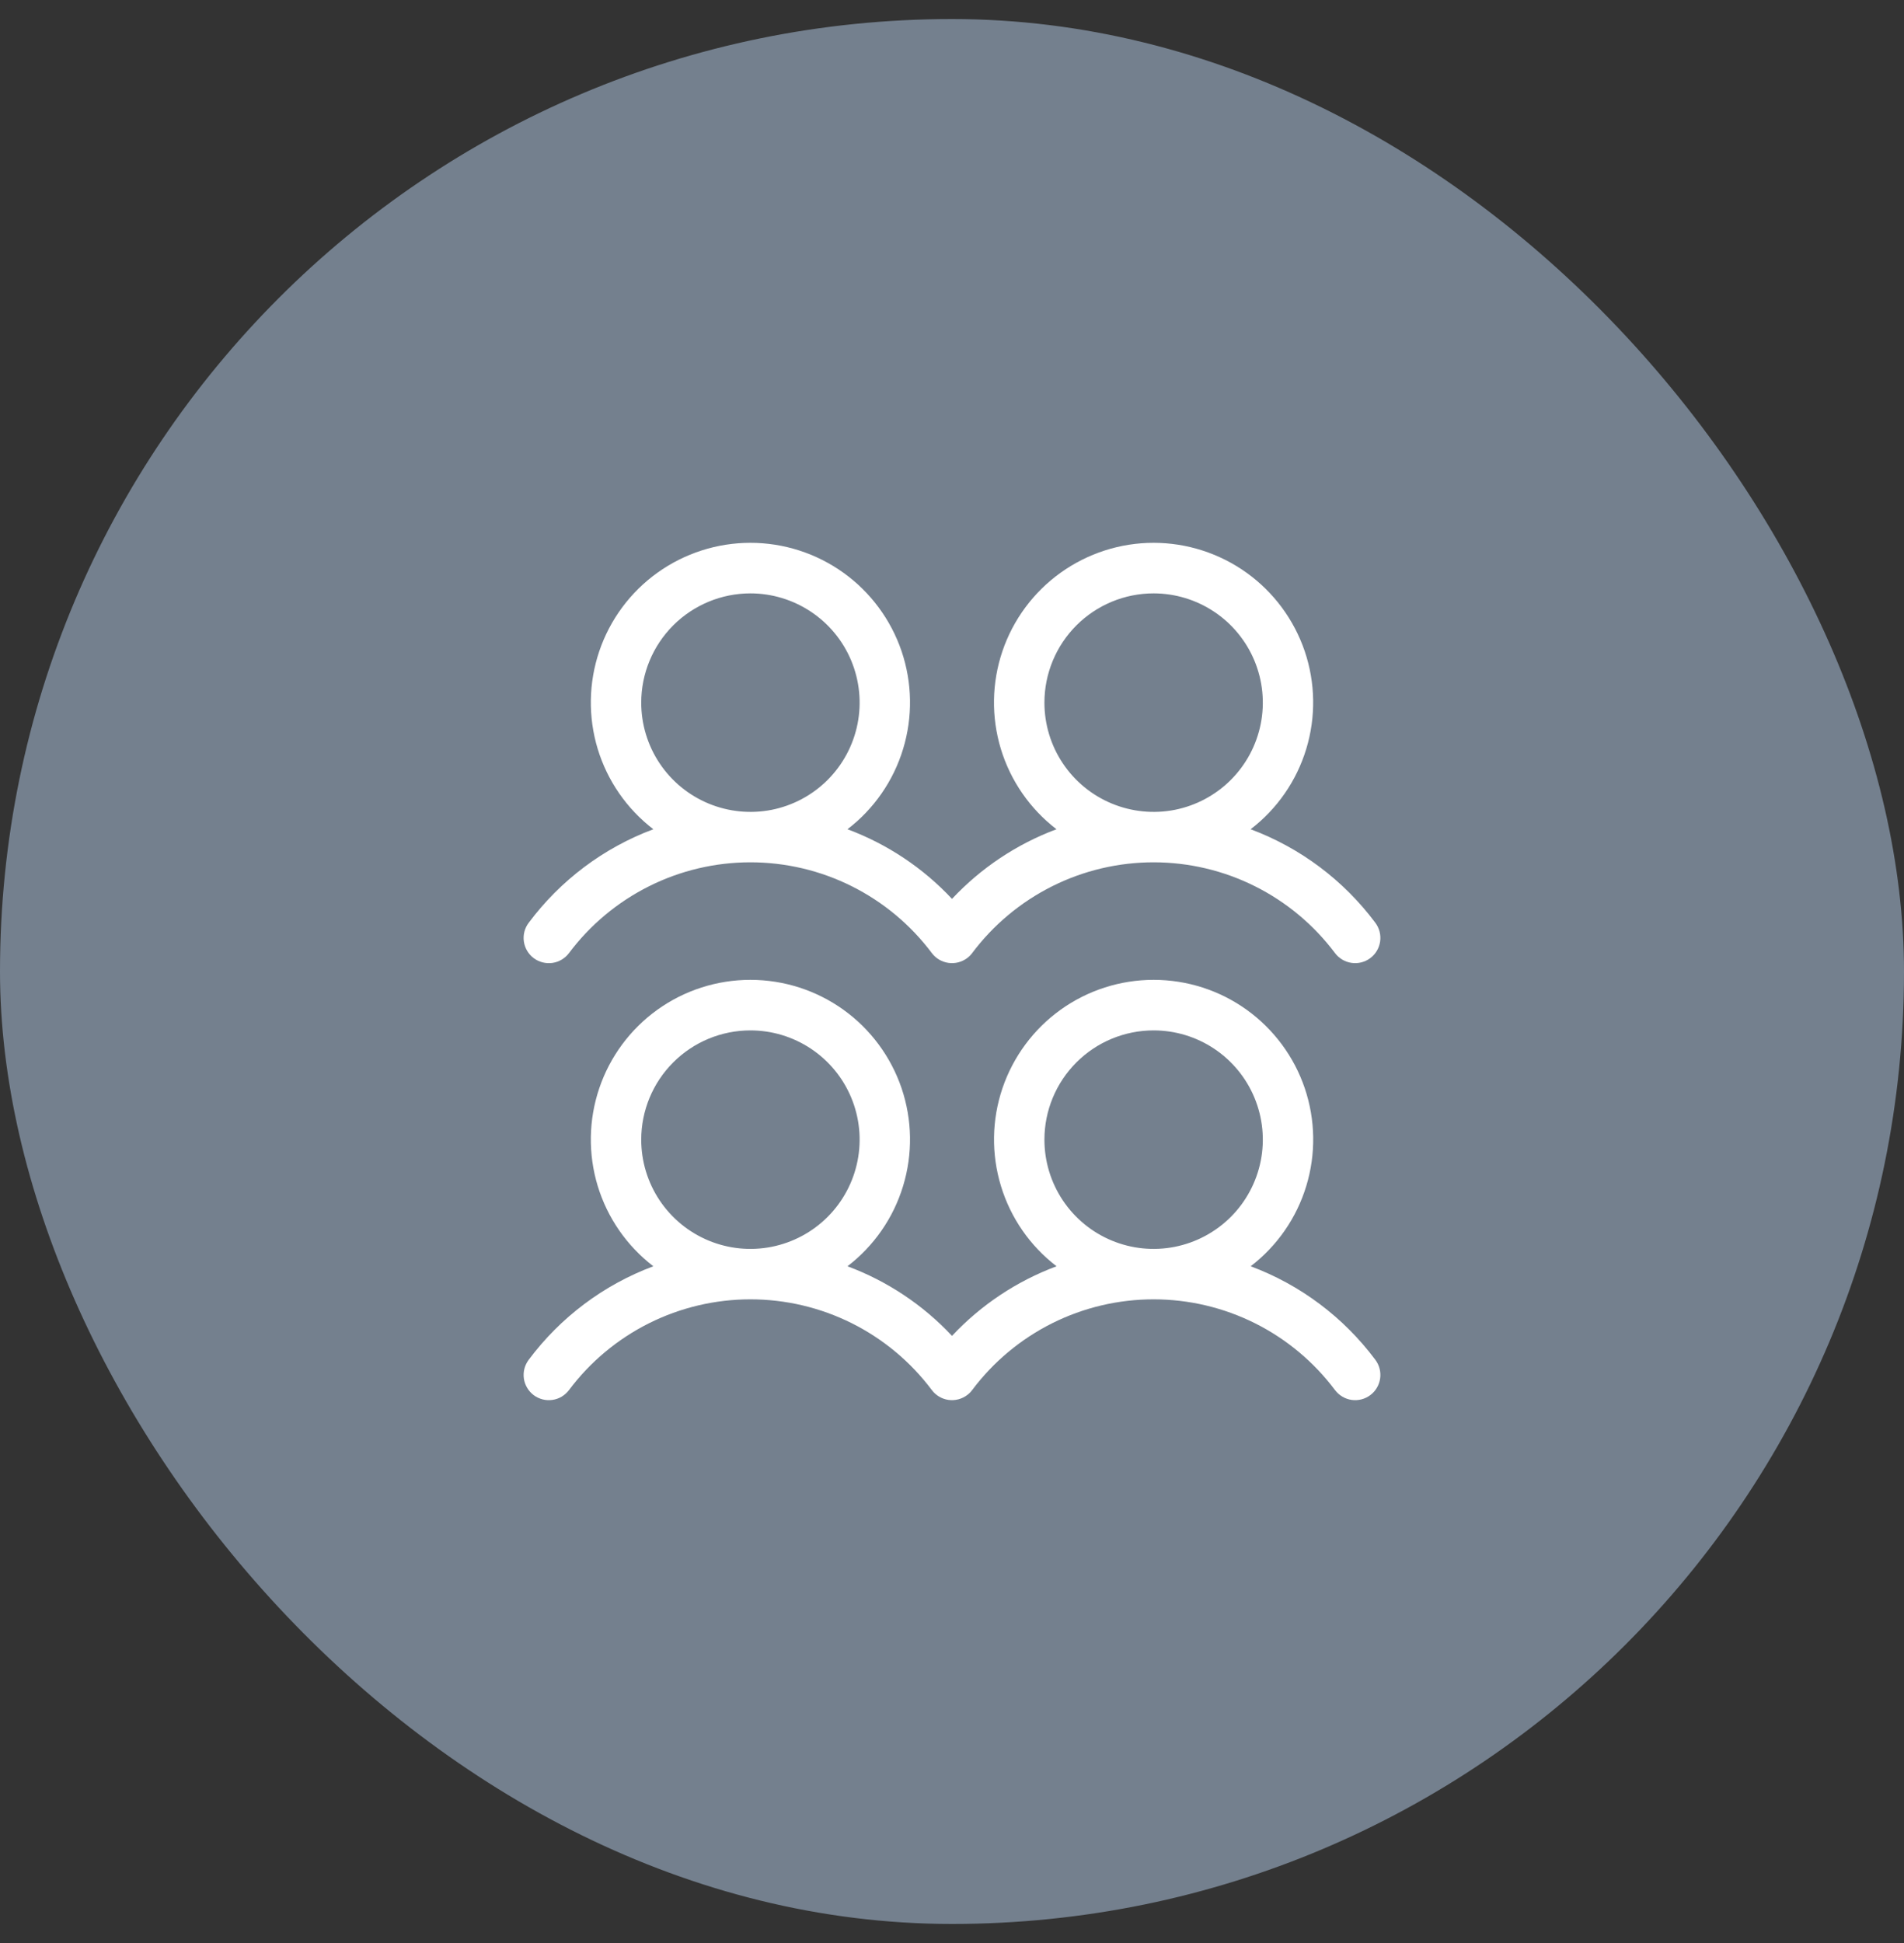 <svg width="50" height="51" viewBox="0 0 50 51" fill="none" xmlns="http://www.w3.org/2000/svg">
<rect x="0" y="0" width="50" height="51" fill="#333333" stroke="none"/>
<rect y="0.5" width="50" height="50" rx="25" fill="#74808E"/>
<path d="M14.015 25.149C14.156 25.254 14.332 25.299 14.506 25.275C14.68 25.25 14.836 25.157 14.942 25.017C15.496 24.277 16.216 23.677 17.043 23.263C17.87 22.849 18.782 22.634 19.706 22.634C20.631 22.634 21.543 22.849 22.37 23.263C23.197 23.677 23.916 24.277 24.471 25.017C24.576 25.157 24.733 25.249 24.907 25.274C25.081 25.299 25.257 25.253 25.398 25.148C25.448 25.111 25.492 25.067 25.529 25.017C26.084 24.277 26.803 23.677 27.63 23.263C28.457 22.849 29.369 22.634 30.293 22.634C31.218 22.634 32.13 22.849 32.957 23.263C33.784 23.677 34.503 24.277 35.058 25.017C35.164 25.157 35.321 25.25 35.494 25.274C35.668 25.299 35.845 25.254 35.985 25.148C36.126 25.043 36.218 24.886 36.243 24.712C36.268 24.538 36.222 24.362 36.117 24.221C35.284 23.105 34.147 22.253 32.842 21.766C33.538 21.233 34.049 20.496 34.303 19.658C34.558 18.82 34.544 17.923 34.263 17.093C33.981 16.264 33.447 15.543 32.735 15.033C32.023 14.523 31.169 14.248 30.293 14.248C29.417 14.248 28.564 14.523 27.852 15.033C27.14 15.543 26.605 16.264 26.324 17.093C26.043 17.923 26.029 18.82 26.283 19.658C26.538 20.496 27.049 21.233 27.744 21.766C26.701 22.155 25.762 22.781 25 23.594C24.239 22.78 23.299 22.155 22.255 21.766C22.951 21.233 23.462 20.496 23.716 19.658C23.971 18.82 23.957 17.923 23.676 17.093C23.394 16.264 22.86 15.543 22.148 15.033C21.436 14.523 20.582 14.248 19.706 14.248C18.83 14.248 17.976 14.523 17.264 15.033C16.552 15.543 16.018 16.264 15.737 17.093C15.456 17.923 15.442 18.82 15.696 19.658C15.951 20.496 16.462 21.233 17.157 21.766C15.852 22.253 14.716 23.106 13.883 24.223C13.777 24.363 13.732 24.539 13.757 24.713C13.782 24.887 13.875 25.044 14.015 25.149ZM30.294 15.575C30.862 15.575 31.416 15.744 31.888 16.059C32.359 16.374 32.727 16.822 32.944 17.346C33.161 17.87 33.218 18.446 33.107 19.003C32.996 19.559 32.723 20.07 32.322 20.471C31.921 20.872 31.41 21.145 30.854 21.256C30.298 21.366 29.721 21.309 29.197 21.092C28.673 20.875 28.225 20.508 27.91 20.036C27.595 19.565 27.427 19.01 27.427 18.443C27.427 17.683 27.729 16.953 28.267 16.415C28.805 15.878 29.534 15.575 30.294 15.575ZM19.706 15.575C20.273 15.575 20.828 15.744 21.299 16.059C21.771 16.374 22.139 16.822 22.356 17.346C22.573 17.87 22.63 18.446 22.519 19.003C22.408 19.559 22.135 20.07 21.734 20.471C21.333 20.872 20.822 21.145 20.266 21.256C19.709 21.366 19.133 21.309 18.609 21.092C18.085 20.875 17.637 20.508 17.322 20.036C17.007 19.565 16.839 19.01 16.839 18.443C16.839 17.683 17.141 16.953 17.679 16.415C18.216 15.878 18.946 15.575 19.706 15.575ZM32.843 33.237C33.539 32.704 34.05 31.967 34.304 31.129C34.559 30.291 34.545 29.394 34.264 28.564C33.983 27.734 33.448 27.014 32.736 26.503C32.025 25.993 31.171 25.719 30.294 25.719C29.419 25.719 28.565 25.993 27.853 26.503C27.141 27.014 26.607 27.734 26.325 28.564C26.044 29.394 26.03 30.291 26.285 31.129C26.539 31.967 27.05 32.704 27.746 33.237C26.702 33.626 25.762 34.251 25 35.064C24.239 34.251 23.299 33.626 22.255 33.237C22.951 32.704 23.462 31.967 23.716 31.129C23.971 30.291 23.957 29.394 23.676 28.564C23.394 27.734 22.86 27.014 22.148 26.503C21.436 25.993 20.582 25.719 19.706 25.719C18.83 25.719 17.976 25.993 17.264 26.503C16.552 27.014 16.018 27.734 15.737 28.564C15.456 29.394 15.442 30.291 15.696 31.129C15.951 31.967 16.462 32.704 17.157 33.237C15.852 33.724 14.716 34.577 13.883 35.693C13.831 35.763 13.793 35.842 13.771 35.926C13.75 36.01 13.745 36.098 13.757 36.184C13.769 36.27 13.799 36.352 13.843 36.427C13.887 36.502 13.946 36.567 14.015 36.62C14.085 36.672 14.164 36.709 14.248 36.731C14.332 36.753 14.42 36.757 14.506 36.745C14.592 36.733 14.675 36.704 14.749 36.66C14.824 36.615 14.889 36.557 14.942 36.487C15.496 35.747 16.216 35.147 17.043 34.733C17.87 34.32 18.782 34.105 19.706 34.105C20.631 34.105 21.543 34.32 22.37 34.733C23.197 35.147 23.916 35.747 24.471 36.487C24.576 36.627 24.733 36.72 24.907 36.745C25.081 36.769 25.257 36.724 25.398 36.618C25.448 36.581 25.492 36.537 25.529 36.487C26.084 35.747 26.803 35.147 27.63 34.733C28.457 34.32 29.369 34.105 30.293 34.105C31.218 34.105 32.13 34.32 32.957 34.733C33.784 35.147 34.503 35.747 35.058 36.487C35.164 36.627 35.321 36.72 35.494 36.745C35.668 36.77 35.845 36.724 35.985 36.619C36.126 36.514 36.218 36.356 36.243 36.183C36.268 36.009 36.222 35.832 36.117 35.692C35.284 34.576 34.148 33.724 32.843 33.237ZM19.706 27.046C20.273 27.046 20.828 27.214 21.299 27.529C21.771 27.844 22.139 28.292 22.356 28.816C22.573 29.34 22.63 29.917 22.519 30.473C22.408 31.029 22.135 31.54 21.734 31.941C21.333 32.342 20.822 32.615 20.266 32.726C19.709 32.837 19.133 32.78 18.609 32.563C18.085 32.346 17.637 31.978 17.322 31.507C17.007 31.035 16.839 30.481 16.839 29.914C16.839 29.153 17.141 28.424 17.679 27.886C18.216 27.348 18.946 27.046 19.706 27.046ZM30.294 27.046C30.862 27.046 31.416 27.214 31.888 27.529C32.359 27.844 32.727 28.292 32.944 28.816C33.161 29.34 33.218 29.917 33.107 30.473C32.996 31.029 32.723 31.54 32.322 31.941C31.921 32.342 31.41 32.615 30.854 32.726C30.298 32.837 29.721 32.78 29.197 32.563C28.673 32.346 28.225 31.978 27.91 31.507C27.595 31.035 27.427 30.481 27.427 29.914C27.427 29.153 27.729 28.424 28.267 27.886C28.805 27.348 29.534 27.046 30.294 27.046Z" fill="white"/>
</svg>
